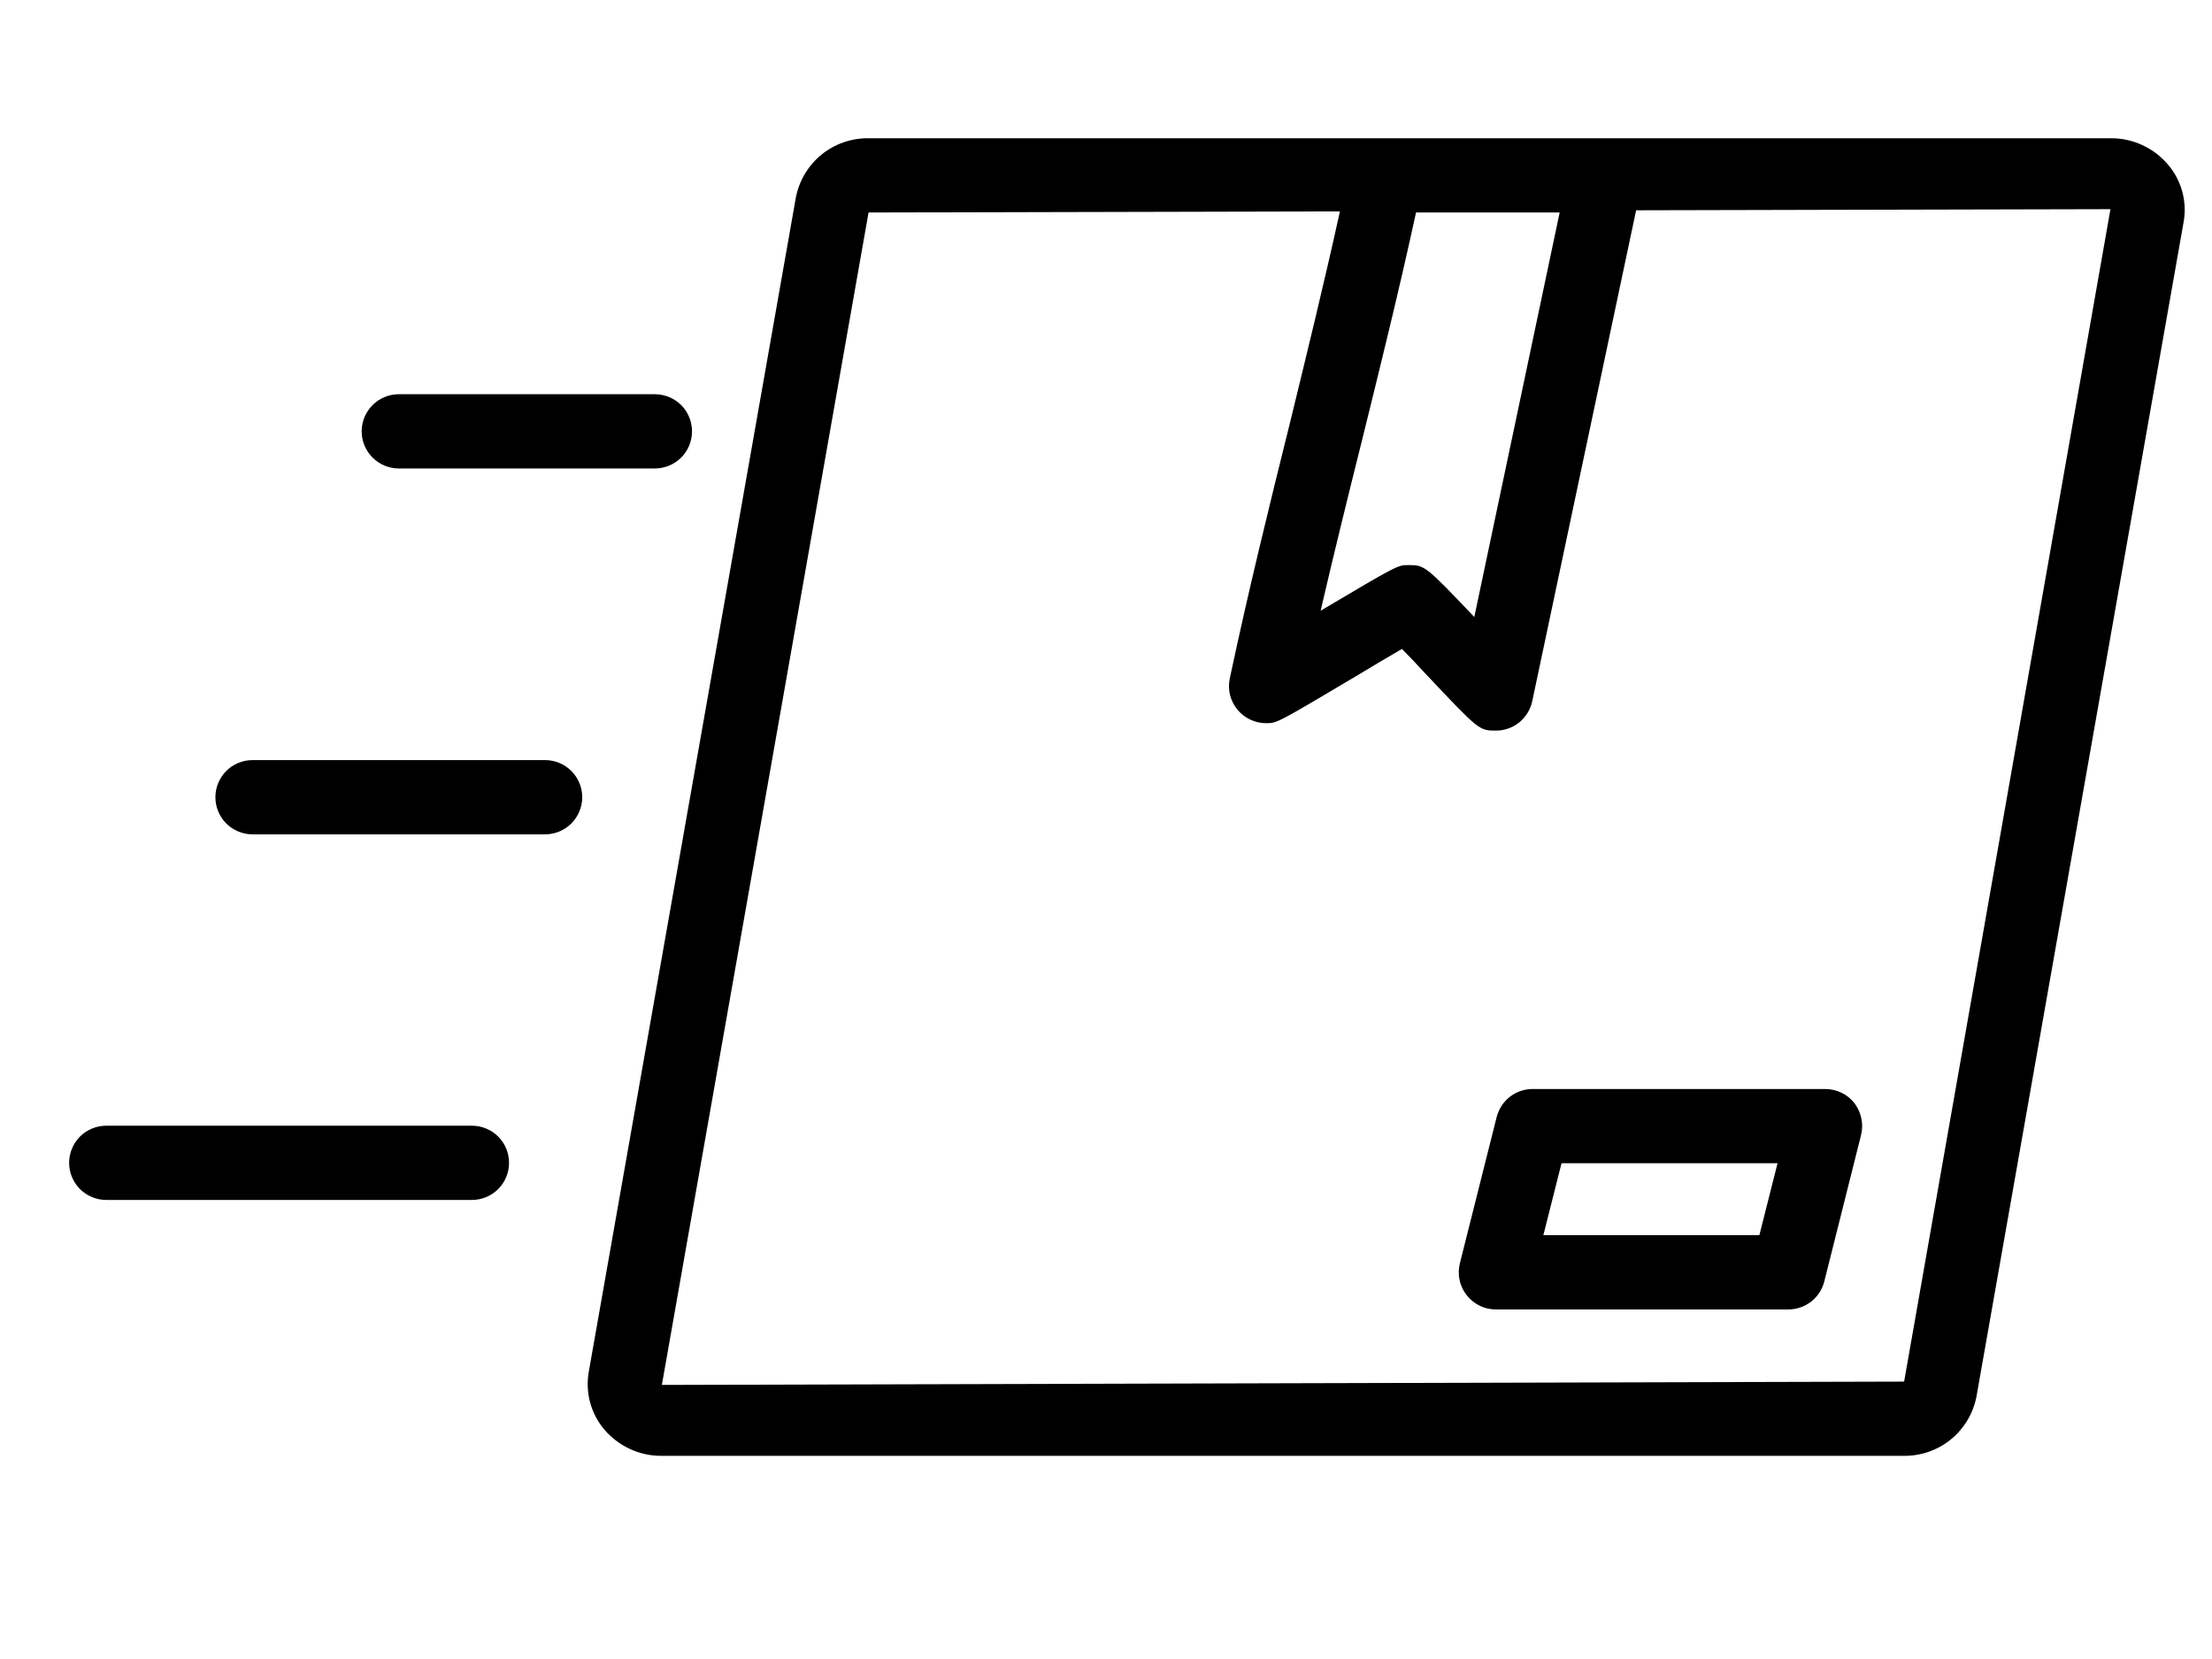 <svg width="32" height="24" viewBox="0 0 32 24" fill="none" xmlns="http://www.w3.org/2000/svg">
<path d="M31.363 2.381C31.262 2.261 31.135 2.165 30.992 2.099C30.849 2.033 30.694 1.999 30.536 2H12.565C12.317 1.997 12.075 2.081 11.883 2.238C11.691 2.395 11.56 2.615 11.513 2.859L8.517 19.848C8.492 19.994 8.498 20.145 8.537 20.289C8.576 20.433 8.646 20.566 8.742 20.68C8.844 20.8 8.971 20.896 9.114 20.962C9.257 21.028 9.412 21.062 9.569 21.061H27.54C27.789 21.064 28.03 20.98 28.223 20.823C28.415 20.666 28.546 20.446 28.593 20.202L31.589 3.214C31.616 3.067 31.609 2.916 31.57 2.772C31.531 2.628 31.46 2.494 31.363 2.381ZM20.485 3.074H22.563L21.328 8.926C20.614 8.175 20.609 8.175 20.372 8.175C20.222 8.175 20.217 8.175 19.105 8.835C19.299 7.998 19.503 7.171 19.706 6.36C19.97 5.291 20.244 4.185 20.485 3.074ZM27.546 19.987H27.54L9.575 20.035L12.565 3.074L19.384 3.058C19.159 4.083 18.907 5.109 18.665 6.102C18.364 7.31 18.058 8.556 17.79 9.818C17.774 9.896 17.775 9.976 17.794 10.054C17.814 10.131 17.85 10.203 17.9 10.265C17.95 10.326 18.014 10.376 18.086 10.41C18.158 10.444 18.236 10.462 18.316 10.462C18.472 10.462 18.472 10.462 19.61 9.786C19.852 9.641 20.093 9.496 20.281 9.388C20.383 9.49 20.501 9.614 20.619 9.743C21.398 10.569 21.398 10.569 21.64 10.569C21.762 10.57 21.882 10.528 21.978 10.451C22.073 10.373 22.14 10.266 22.166 10.145L23.669 3.042L30.531 3.026L27.546 19.987Z" fill="black"/>
<path d="M5.769 6.777H9.474C9.617 6.777 9.753 6.72 9.854 6.62C9.955 6.519 10.011 6.382 10.011 6.24C10.011 6.098 9.955 5.961 9.854 5.86C9.753 5.76 9.617 5.703 9.474 5.703H5.769C5.627 5.703 5.49 5.76 5.39 5.86C5.289 5.961 5.232 6.098 5.232 6.24C5.232 6.382 5.289 6.519 5.39 6.62C5.49 6.72 5.627 6.777 5.769 6.777Z" fill="black"/>
<path d="M7.886 10.996H3.653C3.511 10.996 3.374 11.053 3.273 11.153C3.173 11.254 3.116 11.391 3.116 11.533C3.116 11.675 3.173 11.812 3.273 11.913C3.374 12.013 3.511 12.07 3.653 12.07H7.886C8.028 12.07 8.165 12.013 8.265 11.913C8.366 11.812 8.423 11.675 8.423 11.533C8.423 11.391 8.366 11.254 8.265 11.153C8.165 11.053 8.028 10.996 7.886 10.996Z" fill="black"/>
<path d="M6.827 16.285H1.537C1.395 16.285 1.258 16.342 1.157 16.442C1.057 16.543 1 16.68 1 16.822C1 16.965 1.057 17.101 1.157 17.202C1.258 17.302 1.395 17.359 1.537 17.359H6.827C6.97 17.359 7.106 17.302 7.207 17.202C7.308 17.101 7.364 16.965 7.364 16.822C7.364 16.68 7.308 16.543 7.207 16.442C7.106 16.342 6.97 16.285 6.827 16.285Z" fill="black"/>
<path d="M26.827 15.958C26.776 15.894 26.712 15.842 26.638 15.807C26.565 15.772 26.484 15.754 26.403 15.754H22.172C22.052 15.754 21.935 15.794 21.841 15.868C21.747 15.942 21.68 16.046 21.651 16.162L21.119 18.277C21.1 18.357 21.098 18.439 21.115 18.519C21.132 18.598 21.167 18.673 21.218 18.737C21.268 18.801 21.332 18.853 21.405 18.889C21.478 18.925 21.559 18.943 21.64 18.943H25.871C25.991 18.943 26.107 18.903 26.202 18.829C26.296 18.755 26.363 18.652 26.392 18.535L26.923 16.42C26.943 16.34 26.944 16.258 26.927 16.178C26.91 16.098 26.876 16.023 26.827 15.958ZM25.452 17.869H22.327L22.59 16.828H25.715L25.452 17.869Z" fill="black"/>
</svg>
